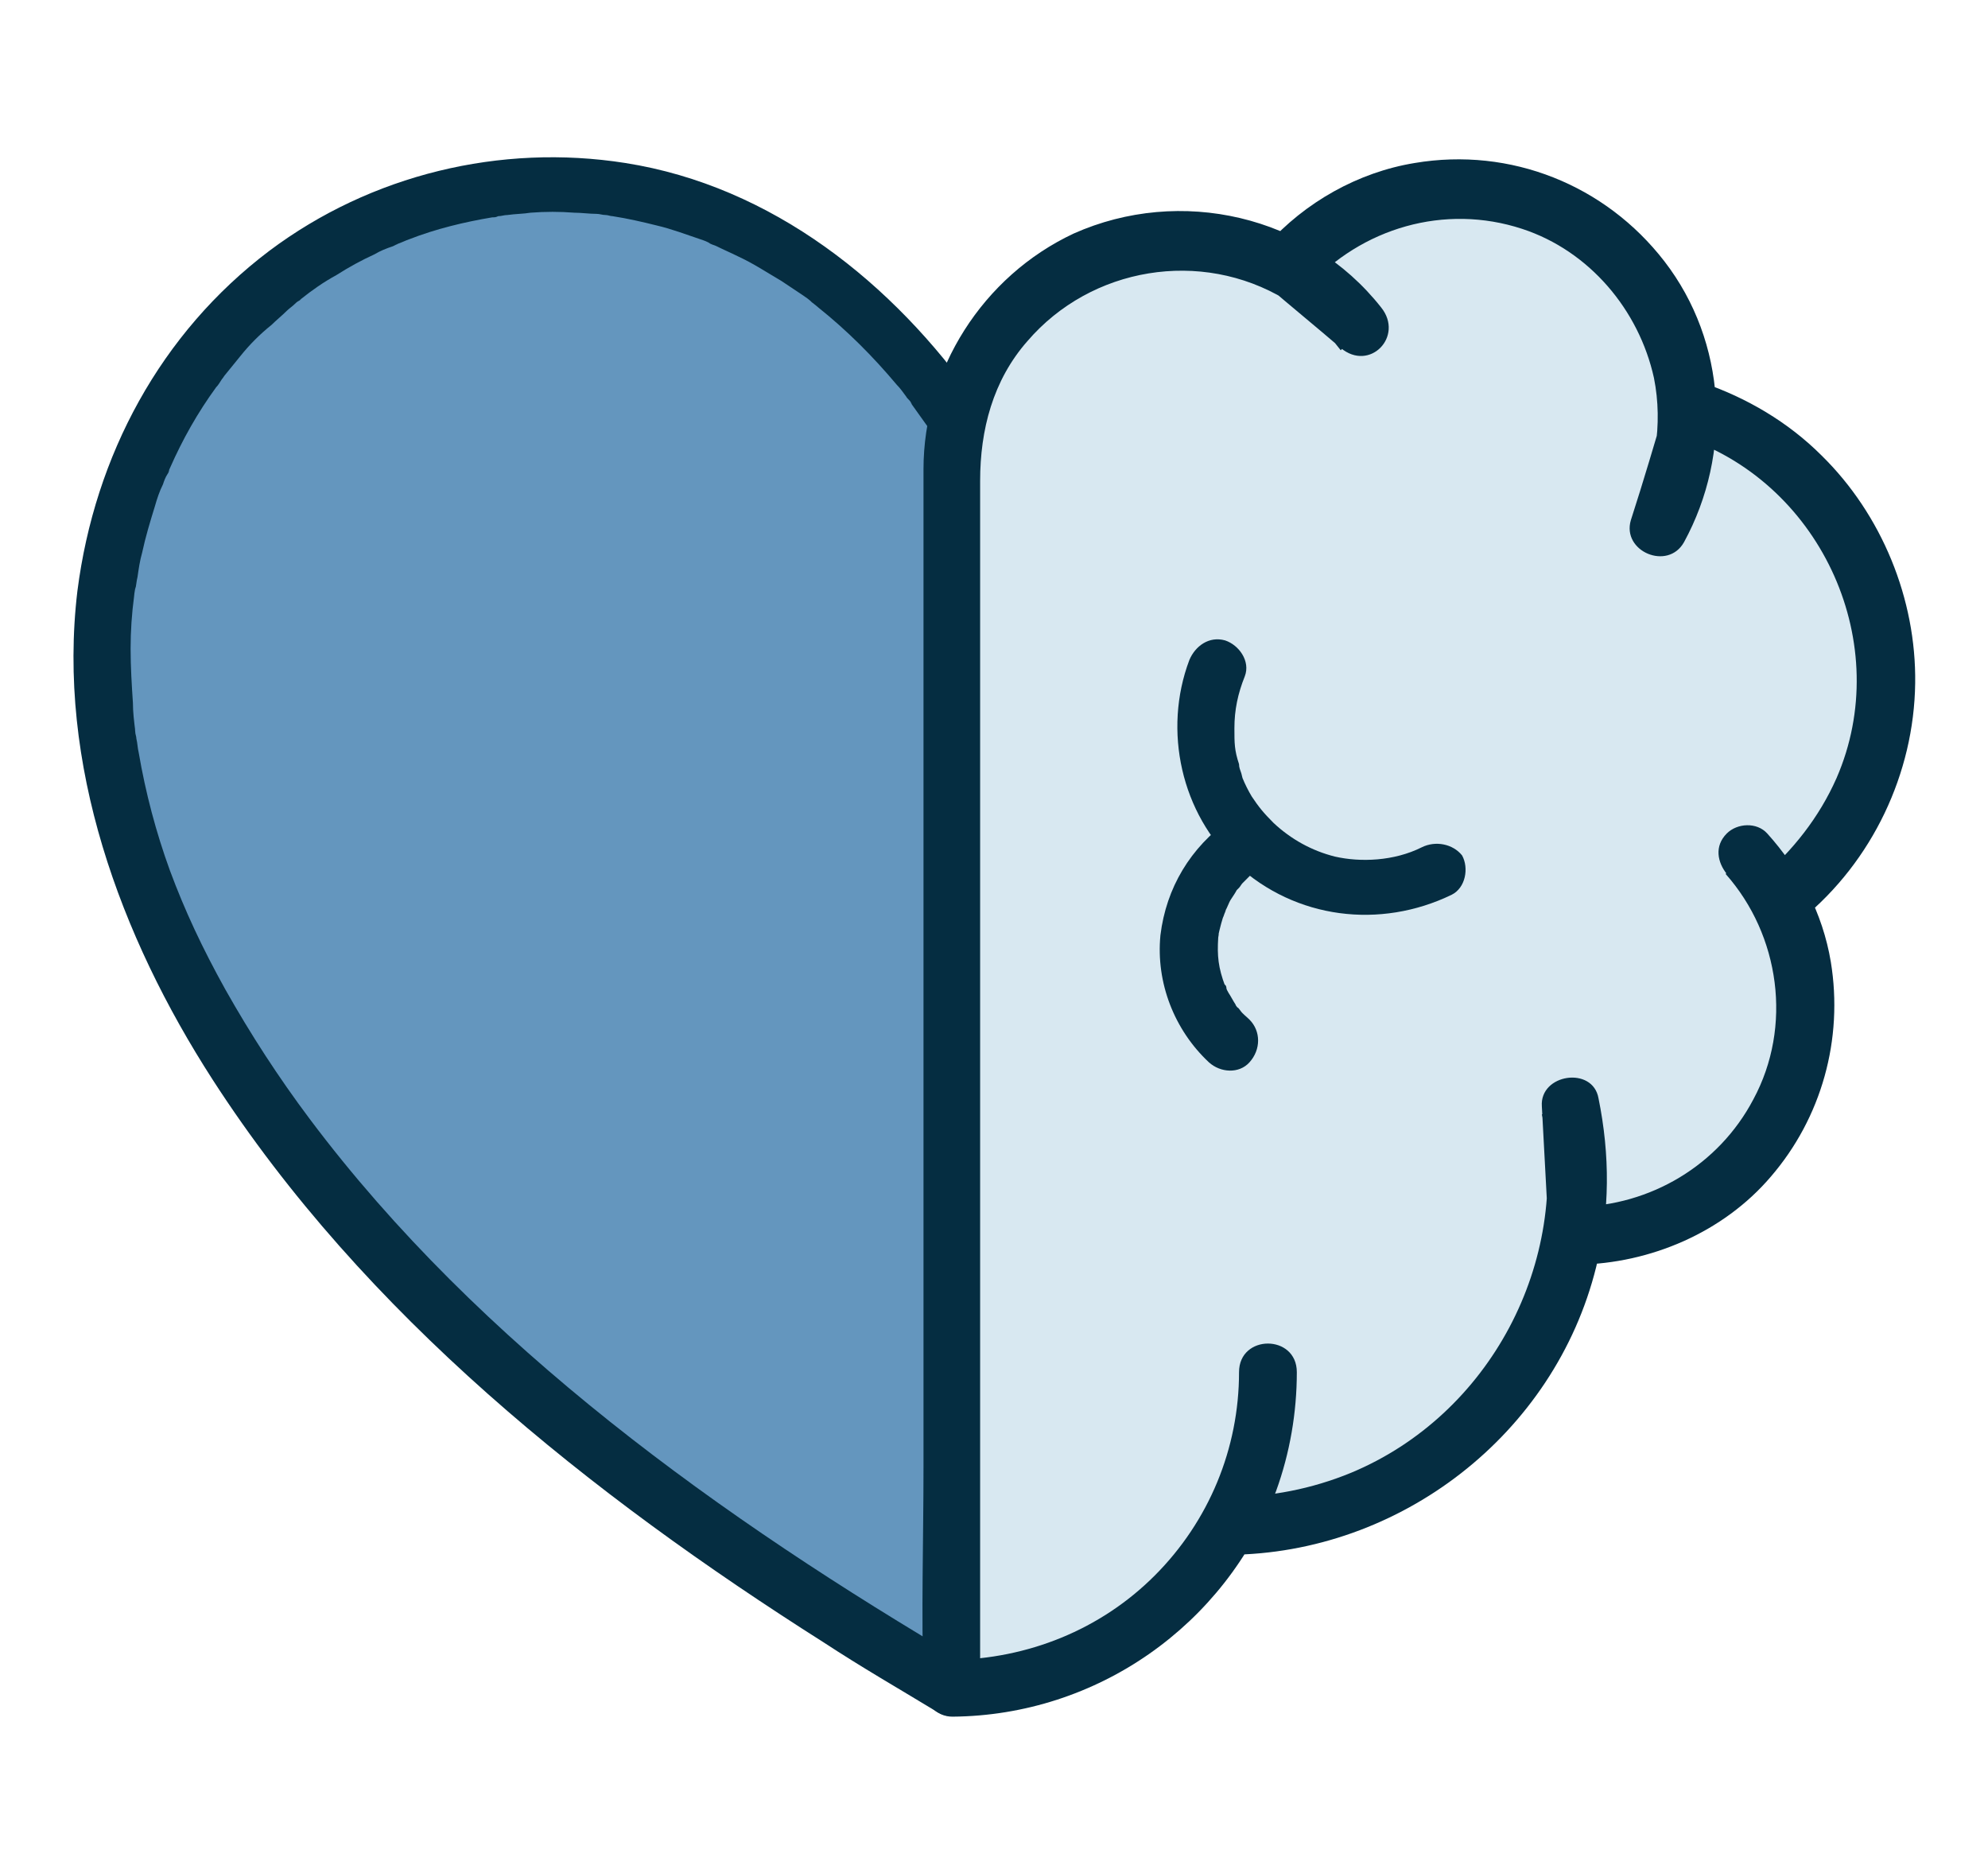<?xml version="1.0" encoding="utf-8"?>
<!-- Generator: Adobe Illustrator 26.4.1, SVG Export Plug-In . SVG Version: 6.00 Build 0)  -->
<svg version="1.1" id="Layer_1" xmlns="http://www.w3.org/2000/svg" xmlns:xlink="http://www.w3.org/1999/xlink" x="0px" y="0px"
	 viewBox="0 0 172 162" style="enable-background:new 0 0 172 162;" xml:space="preserve">
<style type="text/css">
	.st0{fill:#6496BE;}
	.st1{fill:#052D41;}
	.st2{fill:#D8E8F1;}
</style>
<g>
	<g>
		<path class="st0" d="M82.4,36c-42-60.3-142,26.9,0,110"/>
		<g>
			<path class="st1" d="M84.5,34.8c-7.2-10.3-17.7-18.7-30.4-20.7c-10.8-1.7-22,1-30.8,7.6C13.9,28.8,8.2,39.4,6.7,51.1
				c-1.8,15,3.7,29.9,11.7,42.3c13.1,20.3,32.7,35.9,52.9,48.7c3.2,2.1,6.5,4,9.8,6c2.8,1.6,5.3-2.7,2.5-4.3
				c-21.1-12.4-42.1-27.4-56.8-47c-2.7-3.6-5.1-7.3-7.3-11.2c-2-3.6-3.5-6.8-4.8-10.3c-1.2-3.3-2.1-6.7-2.7-10.2
				c-0.1-0.4-0.1-0.8-0.2-1.2c0-0.2-0.1-0.4-0.1-0.6c-0.1-0.7,0.1,0.5,0-0.1c-0.1-0.8-0.2-1.6-0.2-2.4c-0.1-1.5-0.2-3.1-0.2-4.7
				c0-1.5,0.1-3,0.3-4.5c0-0.2,0.2-1.3,0.1-0.6c0.1-0.4,0.1-0.7,0.2-1.1c0.1-0.7,0.2-1.4,0.4-2.1c0.3-1.4,0.7-2.7,1.1-4
				c0.2-0.7,0.4-1.3,0.7-1.9c0.1-0.3,0.2-0.6,0.4-0.9c0.1-0.1,0.3-0.7,0,0c0.1-0.2,0.1-0.3,0.2-0.5c1.1-2.5,2.4-4.8,4-7
				c0.2-0.2,0.3-0.4,0.5-0.7c0.1-0.1,0.2-0.3,0.3-0.4c0.3-0.5-0.4,0.4,0,0c0.4-0.5,0.9-1.1,1.3-1.6c0.8-1,1.7-1.9,2.7-2.7
				c0.4-0.4,0.9-0.8,1.3-1.2c0.2-0.2,0.5-0.4,0.7-0.6c0.1-0.1,0.2-0.2,0.4-0.3c0.5-0.4-0.2,0.2,0.1-0.1c1-0.8,2-1.5,3.1-2.1
				c1.1-0.7,2.2-1.3,3.3-1.8c0.5-0.3,1-0.5,1.6-0.7c0.1-0.1,0.7-0.3,0,0c0.1-0.1,0.3-0.1,0.4-0.2c0.3-0.1,0.7-0.3,1-0.4
				c2.3-0.9,4.8-1.5,7.2-1.9c0.2,0,0.3,0,0.5-0.1c0.6-0.1-0.6,0.1,0,0c0.3,0,0.5-0.1,0.8-0.1c0.7-0.1,1.4-0.1,2-0.2
				c1.3-0.1,2.5-0.1,3.8,0c0.6,0,1.3,0.1,1.9,0.1c0.3,0,0.5,0.1,0.8,0.1c0.6,0.1-0.6-0.1,0,0c0.2,0,0.4,0.1,0.6,0.1
				c1.3,0.2,2.6,0.5,3.8,0.8c1.3,0.3,2.6,0.8,3.8,1.2c0.3,0.1,0.6,0.2,0.9,0.4c0.6,0.2-0.5-0.2,0,0c0.2,0.1,0.3,0.1,0.5,0.2
				c0.6,0.3,1.3,0.6,1.9,0.9c1.3,0.6,2.5,1.4,3.7,2.1c0.6,0.4,1.2,0.8,1.8,1.2c0.3,0.2,0.6,0.4,0.9,0.7c-0.5-0.4,0.4,0.3,0.5,0.4
				c2.5,2,4.7,4.2,6.8,6.7c0.3,0.3,0.5,0.6,0.8,1c0.1,0.2,0.3,0.3,0.4,0.5c0.4,0.6-0.3-0.4,0.1,0.2c0.5,0.7,1,1.4,1.5,2.1
				c0.8,1.1,2.2,1.6,3.4,0.9C84.7,37.5,85.3,35.9,84.5,34.8L84.5,34.8z"/>
		</g>
	</g>
	<g>
		<g>
			<path class="st2" d="M109.7,118.7c0,15.1-12.2,27.3-27.3,27.3V40.6c0-10.9,8.8-19.8,19.8-19.8c6.4,0,12,3,15.6,7.7l-6.4-5.4
				c3.6-4.1,8.9-6.7,14.8-6.7c10.9,0,19.8,8.8,19.8,19.8c0,3.5-0.9,6.8-2.5,9.7l3.1-10.2c9.6,3.3,16.6,12.4,16.6,23.2
				c0,7.7-3.6,14.6-9.1,19.1l-3-3.9c3.2,3.5,5.1,8.2,5.1,13.3c0,10.9-8.8,19.8-19.8,19.8l-0.6-11.2c0.4,2,0.6,4,0.6,6.1
				c0,16.7-13.5,30.2-30.2,30.2"/>
			<g>
				<path class="st1" d="M107.2,118.7c0,6.6-2.6,12.9-7.3,17.6c-4.7,4.7-11,7.2-17.6,7.3c0.8,0.8,1.7,1.7,2.5,2.5c0-5,0-9.9,0-14.9
					c0-11.2,0-22.3,0-33.5c0-11.8,0-23.5,0-35.3c0-6.9,0-13.8,0-20.8c0-4.4,1.1-8.7,4.1-12.1c5.5-6.4,15-8,22.3-3.6
					c1.9,1.2,3.5,2.7,4.8,4.4c1.2-1.2,2.4-2.4,3.5-3.5c-2.1-1.8-4.3-3.6-6.4-5.4c0,1.2,0,2.4,0,3.5c4.7-5.2,11.9-7.3,18.6-5.1
					c5.8,1.9,10.1,7,11.4,12.9c0.8,4,0.1,8.3-1.8,11.8c1.5,0.6,3,1.3,4.6,1.9c1-3.4,2-6.8,3.1-10.2c-1,0.6-2.1,1.2-3.1,1.7
					c11.8,4.1,18,17.9,13,29.4c-1.5,3.4-3.8,6.3-6.6,8.7c1.2,0,2.4,0,3.5,0c-1-1.3-2-2.6-3-3.9c-1.2,1.2-2.4,2.4-3.5,3.5
					c4.7,5.3,5.8,13.2,2.4,19.5c-3,5.7-8.9,9.2-15.3,9.3c0.8,0.8,1.7,1.7,2.5,2.5c-0.2-3.7-0.4-7.4-0.6-11.2
					c-1.6,0.2-3.3,0.4-4.9,0.7c2.5,12.8-4.5,26-16.5,31c-3.4,1.4-7,2.1-10.6,2.1c-3.2,0-3.2,5,0,5c14.8-0.1,28.2-10.4,31.8-24.9
					c1.2-4.8,1.2-9.7,0.2-14.6c-0.5-2.8-5.1-2.1-4.9,0.7c0.2,3.7,0.4,7.4,0.6,11.2c0.1,1.3,1.1,2.5,2.5,2.5
					c6.3-0.1,12.6-2.8,16.7-7.6c4.4-5.1,6.3-11.9,5.2-18.6c-0.7-4.2-2.7-8-5.5-11.1c-0.9-1-2.6-0.9-3.5,0c-1.1,1.1-0.8,2.5,0,3.5
					c1,1.3,2,2.6,3,3.9c0.9,1.1,2.6,0.8,3.5,0c6.1-5,9.7-12.6,9.8-20.4c0.1-7.3-2.9-14.6-8.1-19.7c-2.9-2.9-6.5-5-10.3-6.3
					c-1.3-0.5-2.7,0.5-3.1,1.7c-1,3.4-2,6.8-3.1,10.2c-0.8,2.7,3.2,4.4,4.6,1.9c4.2-7.7,3.7-17.3-1.7-24.3
					c-5.1-6.6-13.3-9.9-21.6-8.5c-4.9,0.8-9.5,3.4-12.8,7.1c-0.8,0.9-1.1,2.6,0,3.5c2.1,1.8,4.3,3.6,6.4,5.4c2.5,2.1,5.5-1,3.5-3.5
					c-6.3-8-17.4-10.5-26.6-6.4C85,23.9,79.9,32,79.9,40.6c0,5.3,0,10.7,0,16c0,11.6,0,23.1,0,34.7c0,11.9,0,23.8,0,35.7
					c0,6.2-0.2,12.5,0,18.7c0,0.1,0,0.2,0,0.3c0,1.3,1.1,2.5,2.5,2.5c12.5-0.1,23.6-7.9,28-19.5c1.2-3.3,1.8-6.8,1.8-10.3
					C112.2,115.4,107.2,115.4,107.2,118.7L107.2,118.7z"/>
			</g>
		</g>
		<g>
			<g>
				<path class="st1" d="M123,73.3c-2.4,1.2-5.3,1.3-7.5,0.8c-2-0.5-3.8-1.5-5.3-2.9c-0.9-0.9-1.3-1.4-1.9-2.3
					c-0.3-0.5-0.6-1.1-0.8-1.6c0.1,0.4-0.1-0.4-0.1-0.4c-0.1-0.3-0.2-0.5-0.2-0.8c-0.4-1.2-0.4-1.8-0.4-3.1c0-1.6,0.3-3,0.9-4.5
					c0.5-1.3-0.5-2.7-1.7-3.1c-1.4-0.4-2.6,0.5-3.1,1.7c-2.3,6.1-0.7,13.3,4.1,17.7c5.1,4.7,12.4,5.6,18.6,2.6
					c1.2-0.6,1.5-2.3,0.9-3.4C125.7,73,124.2,72.7,123,73.3L123,73.3z"/>
			</g>
		</g>
		<g>
			<g>
				<path class="st1" d="M108.1,88.2c-0.3-0.3-0.6-0.5-0.8-0.8c0,0-0.3-0.4-0.2-0.2c0.1,0.1-0.2-0.2-0.2-0.3c-0.2-0.3-0.4-0.7-0.6-1
					c-0.1-0.2-0.2-0.3-0.2-0.5c0-0.1-0.2-0.4-0.1-0.1c-0.6-1.6-0.7-2.6-0.6-4.2c0,0,0.1-0.5,0-0.3c0,0.2,0.1-0.3,0.1-0.3
					c0.1-0.4,0.2-0.8,0.3-1.1c0.1-0.2,0.1-0.3,0.2-0.5c0-0.1,0.2-0.3,0-0.1c0.2-0.3,0.3-0.7,0.5-1c0.2-0.3,0.4-0.6,0.5-0.8
					c0.1-0.1,0.1-0.1,0,0c0.1-0.1,0.1-0.1,0.2-0.2c0.1-0.1,0.2-0.3,0.3-0.4c0.2-0.2,0.5-0.5,0.7-0.7c0,0,0.5-0.4,0.3-0.3
					c-0.2,0.1,0.4-0.3,0.4-0.2c1.1-0.8,1.6-2.2,0.9-3.4c-0.6-1.1-2.3-1.7-3.4-0.9c-3.4,2.4-5.5,5.9-6,10c-0.4,4.1,1.2,8.2,4.2,11
					c1,0.9,2.6,1,3.5,0C109.1,90.8,109.1,89.2,108.1,88.2L108.1,88.2z"/>
			</g>
		</g>
	</g>
</g>
</svg>
